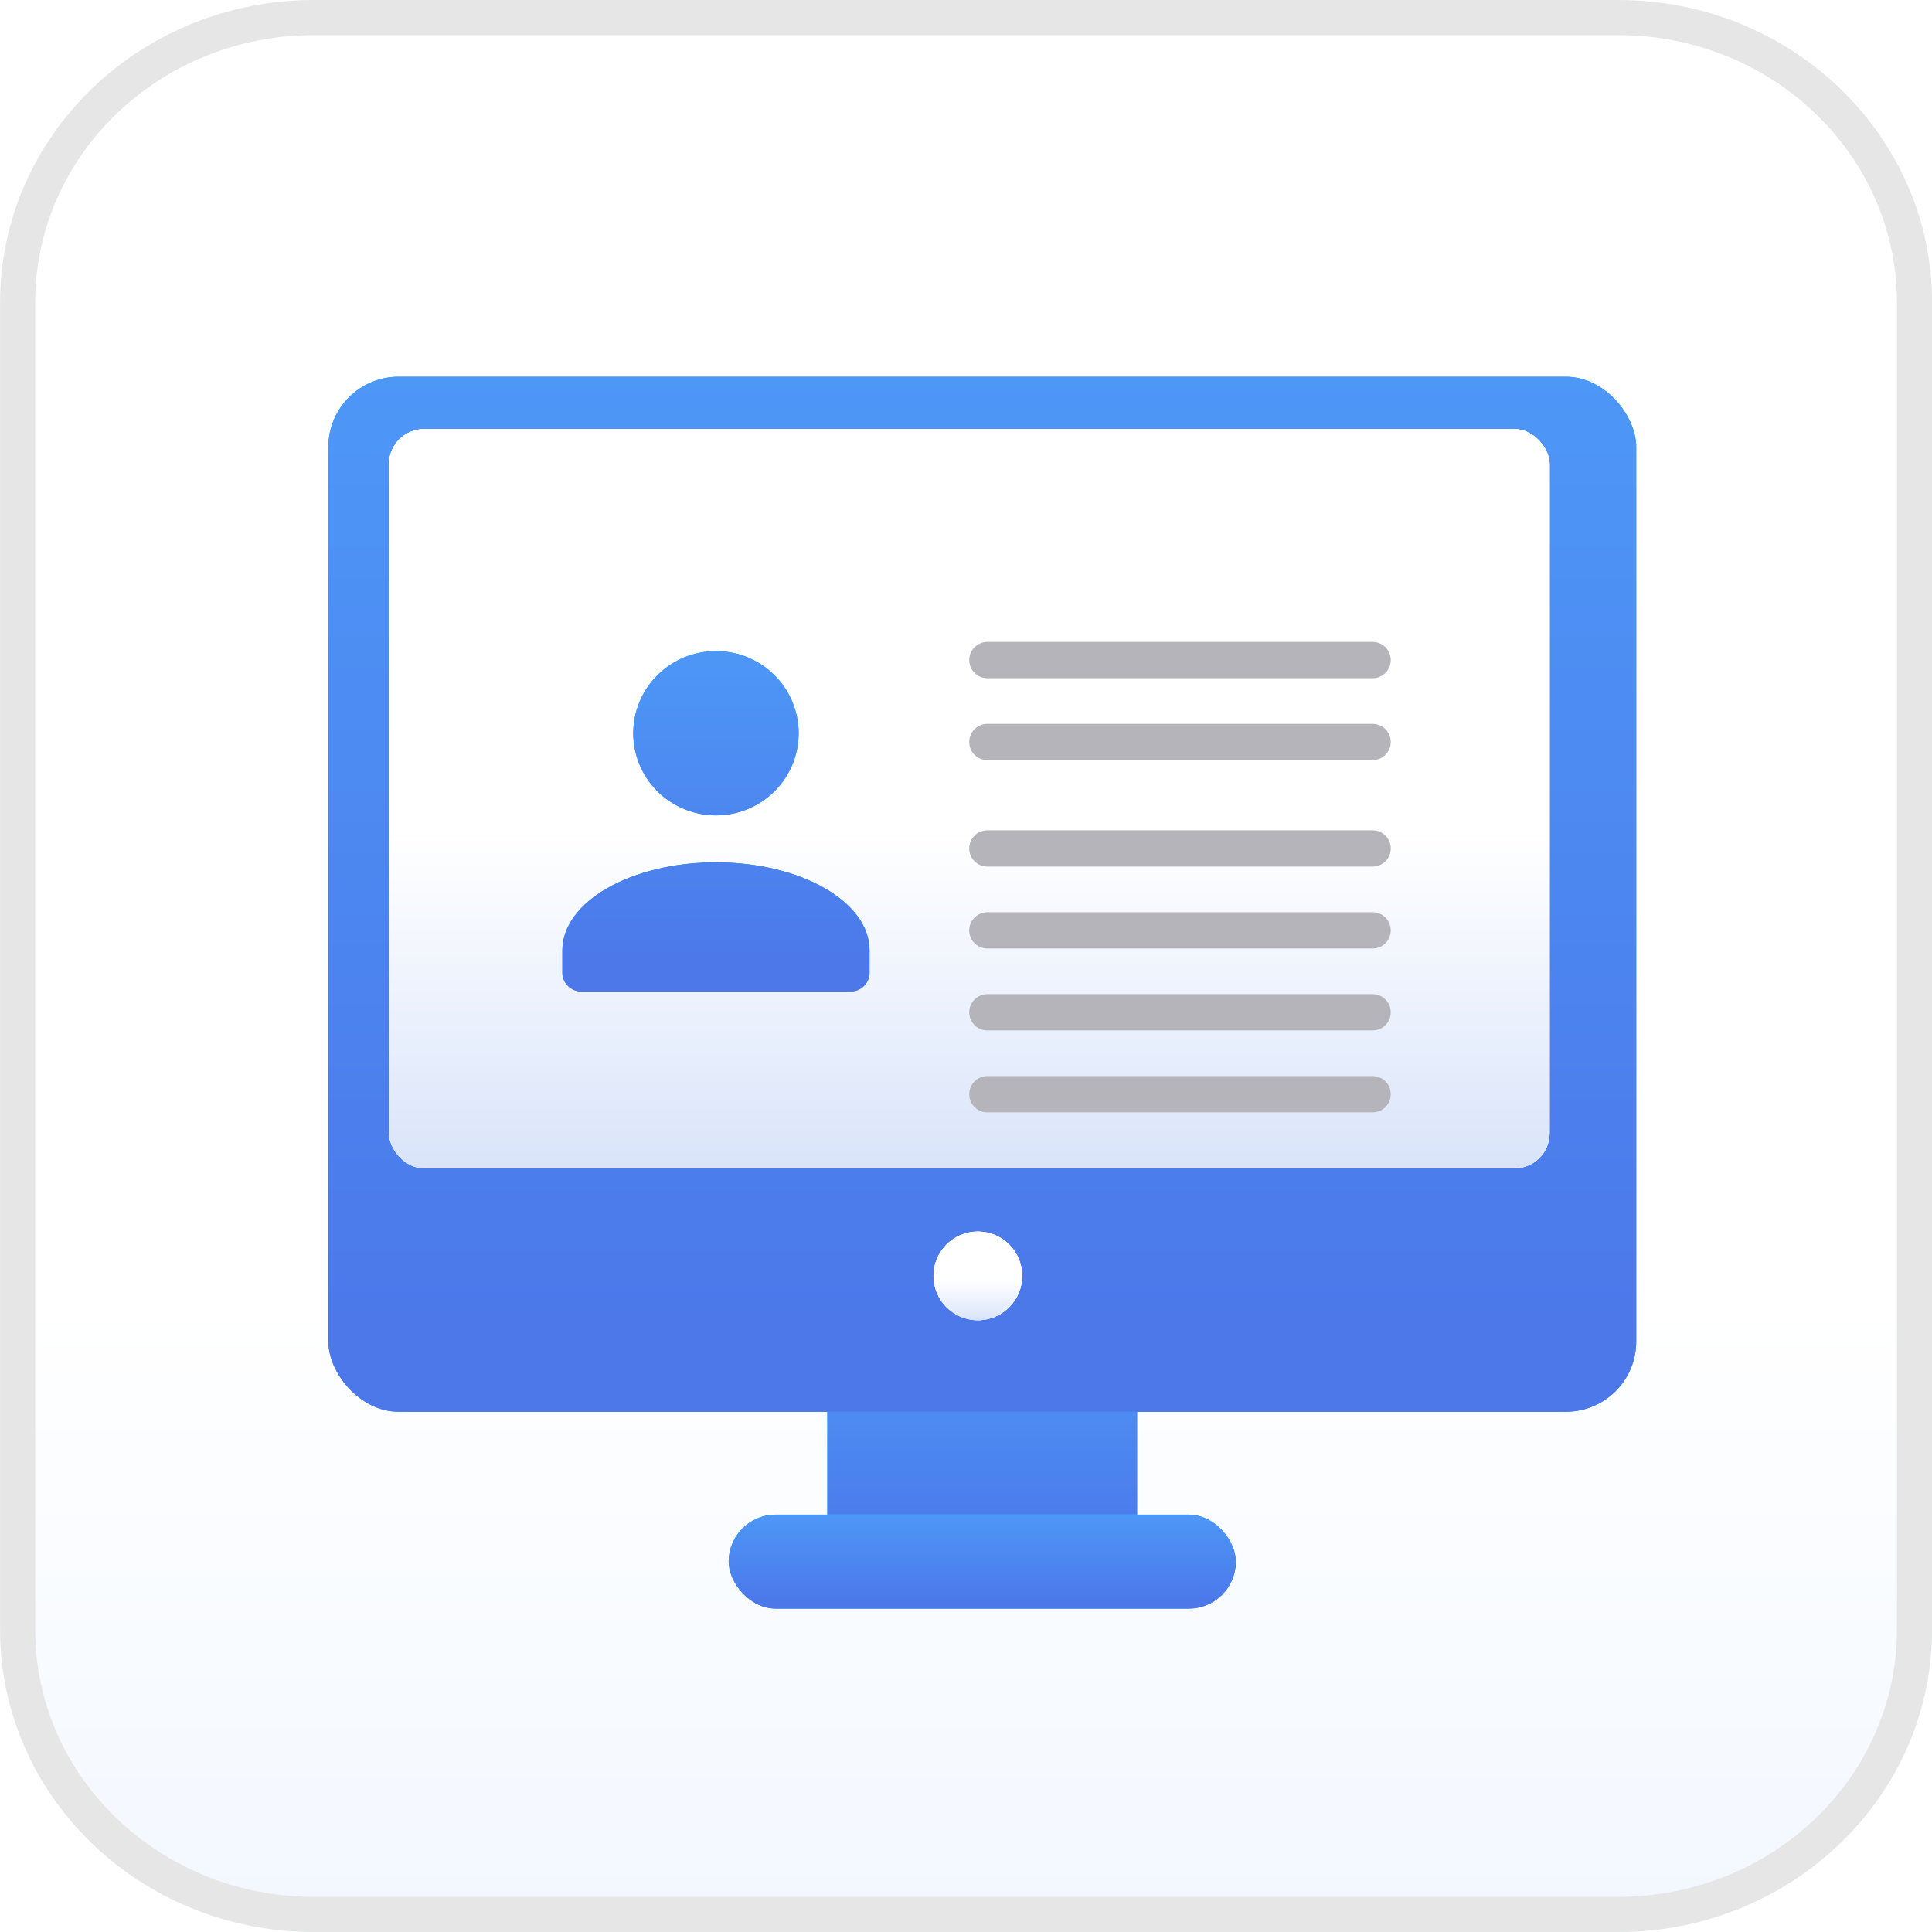 <svg width="55" height="55" viewBox="0 0 55 55" fill="none" xmlns="http://www.w3.org/2000/svg">
<g clip-path="url(#clip0_6835_23987)">
<path d="M46.064 0H8.939C4.003 0 0.002 3.853 0.002 8.606V46.394C0.002 51.147 4.003 55 8.939 55H46.064C51.001 55 55.002 51.147 55.002 46.394V8.606C55.002 3.853 51.001 0 46.064 0Z" fill="url(#paint0_linear_6835_23987)"/>
<path d="M8.939 0.5H46.064C50.742 0.5 54.502 4.147 54.502 8.606V46.394C54.502 50.853 50.742 54.5 46.064 54.5H8.939C4.262 54.5 0.502 50.853 0.502 46.394V8.606C0.502 4.147 4.262 0.5 8.939 0.5Z" fill="url(#paint1_linear_6835_23987)" stroke="#E6E6E6"/>
<g filter="url(#filter0_dii_6835_23987)">
<rect x="23.09" y="37.117" width="8.817" height="6.638" fill="white"/>
<rect x="23.09" y="37.117" width="8.817" height="6.638" fill="url(#paint2_linear_6835_23987)"/>
<rect x="23.09" y="37.117" width="8.817" height="6.638" fill="url(#paint3_linear_6835_23987)"/>
</g>
<g filter="url(#filter1_dii_6835_23987)">
<rect x="20.281" y="42.359" width="14.438" height="2.674" rx="1.337" fill="white"/>
<rect x="20.281" y="42.359" width="14.438" height="2.674" rx="1.337" fill="url(#paint4_linear_6835_23987)"/>
<rect x="20.281" y="42.359" width="14.438" height="2.674" rx="1.337" fill="url(#paint5_linear_6835_23987)"/>
</g>
<g filter="url(#filter2_dii_6835_23987)">
<rect x="8.885" y="9.965" width="37.232" height="29.464" rx="2" fill="white"/>
<rect x="8.885" y="9.965" width="37.232" height="29.464" rx="2" fill="url(#paint6_linear_6835_23987)"/>
<rect x="8.885" y="9.965" width="37.232" height="29.464" rx="2" fill="url(#paint7_linear_6835_23987)"/>
</g>
<g filter="url(#filter3_ii_6835_23987)">
<rect x="10.758" y="12.305" width="33.042" height="21.046" rx="1" fill="#FAFAFA"/>
<rect x="10.758" y="12.305" width="33.042" height="21.046" rx="1" fill="url(#paint8_linear_6835_23987)"/>
<rect x="10.758" y="12.305" width="33.042" height="21.046" rx="1" fill="url(#paint9_linear_6835_23987)"/>
</g>
<g filter="url(#filter4_di_6835_23987)">
<path d="M19.873 17.516C20.497 17.516 21.096 17.762 21.538 18.201C21.979 18.639 22.227 19.234 22.227 19.855C22.227 20.475 21.979 21.07 21.538 21.509C21.096 21.947 20.497 22.194 19.873 22.194C19.248 22.194 18.649 21.947 18.208 21.509C17.766 21.07 17.518 20.475 17.518 19.855C17.518 19.234 17.766 18.639 18.208 18.201C18.649 17.762 19.248 17.516 19.873 17.516ZM15.5 26.036C15.5 24.653 17.458 23.53 19.873 23.53C22.288 23.53 24.245 24.653 24.245 26.036V26.671C24.245 26.966 24.005 27.206 23.707 27.206H16.038C15.741 27.206 15.5 26.966 15.5 26.671V26.036Z" fill="white"/>
<path d="M19.873 17.516C20.497 17.516 21.096 17.762 21.538 18.201C21.979 18.639 22.227 19.234 22.227 19.855C22.227 20.475 21.979 21.07 21.538 21.509C21.096 21.947 20.497 22.194 19.873 22.194C19.248 22.194 18.649 21.947 18.208 21.509C17.766 21.07 17.518 20.475 17.518 19.855C17.518 19.234 17.766 18.639 18.208 18.201C18.649 17.762 19.248 17.516 19.873 17.516ZM15.5 26.036C15.5 24.653 17.458 23.53 19.873 23.53C22.288 23.53 24.245 24.653 24.245 26.036V26.671C24.245 26.966 24.005 27.206 23.707 27.206H16.038C15.741 27.206 15.5 26.966 15.5 26.671V26.036Z" fill="url(#paint10_linear_6835_23987)"/>
<path d="M19.873 17.516C20.497 17.516 21.096 17.762 21.538 18.201C21.979 18.639 22.227 19.234 22.227 19.855C22.227 20.475 21.979 21.07 21.538 21.509C21.096 21.947 20.497 22.194 19.873 22.194C19.248 22.194 18.649 21.947 18.208 21.509C17.766 21.07 17.518 20.475 17.518 19.855C17.518 19.234 17.766 18.639 18.208 18.201C18.649 17.762 19.248 17.516 19.873 17.516ZM15.5 26.036C15.5 24.653 17.458 23.53 19.873 23.53C22.288 23.53 24.245 24.653 24.245 26.036V26.671C24.245 26.966 24.005 27.206 23.707 27.206H16.038C15.741 27.206 15.5 26.966 15.5 26.671V26.036Z" fill="url(#paint11_linear_6835_23987)"/>
</g>
<g filter="url(#filter5_i_6835_23987)">
<path d="M39.076 17.746H28.108C27.823 17.746 27.592 17.977 27.592 18.262C27.592 18.547 27.823 18.778 28.108 18.778H39.076C39.361 18.778 39.592 18.547 39.592 18.262C39.592 17.977 39.361 17.746 39.076 17.746Z" fill="#B4B4BA"/>
</g>
<g filter="url(#filter6_i_6835_23987)">
<path d="M39.076 20.078H28.108C27.823 20.078 27.592 20.309 27.592 20.594C27.592 20.879 27.823 21.11 28.108 21.11H39.076C39.361 21.11 39.592 20.879 39.592 20.594C39.592 20.309 39.361 20.078 39.076 20.078Z" fill="#B4B4BA"/>
</g>
<g filter="url(#filter7_i_6835_23987)">
<path d="M39.076 23.109H28.108C27.823 23.109 27.592 23.34 27.592 23.625C27.592 23.91 27.823 24.141 28.108 24.141H39.076C39.361 24.141 39.592 23.91 39.592 23.625C39.592 23.34 39.361 23.109 39.076 23.109Z" fill="#B4B4BA"/>
</g>
<g filter="url(#filter8_i_6835_23987)">
<path d="M39.076 25.441H28.108C27.823 25.441 27.592 25.672 27.592 25.957C27.592 26.242 27.823 26.473 28.108 26.473H39.076C39.361 26.473 39.592 26.242 39.592 25.957C39.592 25.672 39.361 25.441 39.076 25.441Z" fill="#B4B4BA"/>
</g>
<g filter="url(#filter9_i_6835_23987)">
<path d="M39.076 27.773H28.108C27.823 27.773 27.592 28.004 27.592 28.289C27.592 28.574 27.823 28.805 28.108 28.805H39.076C39.361 28.805 39.592 28.574 39.592 28.289C39.592 28.004 39.361 27.773 39.076 27.773Z" fill="#B4B4BA"/>
</g>
<g filter="url(#filter10_i_6835_23987)">
<path d="M39.076 30.105H28.108C27.823 30.105 27.592 30.336 27.592 30.621C27.592 30.906 27.823 31.137 28.108 31.137H39.076C39.361 31.137 39.592 30.906 39.592 30.621C39.592 30.336 39.361 30.105 39.076 30.105Z" fill="#B4B4BA"/>
</g>
<g filter="url(#filter11_ii_6835_23987)">
<circle cx="27.5" cy="36.418" r="1.262" fill="#FAFAFA"/>
<circle cx="27.5" cy="36.418" r="1.262" fill="url(#paint12_linear_6835_23987)"/>
<circle cx="27.5" cy="36.418" r="1.262" fill="url(#paint13_linear_6835_23987)"/>
</g>
</g>
<defs>
<filter id="filter0_dii_6835_23987" x="22.164" y="36.654" width="11.594" height="9.415" filterUnits="userSpaceOnUse" color-interpolation-filters="sRGB">
<feFlood flood-opacity="0" result="BackgroundImageFix"/>
<feColorMatrix in="SourceAlpha" type="matrix" values="0 0 0 0 0 0 0 0 0 0 0 0 0 0 0 0 0 0 127 0" result="hardAlpha"/>
<feOffset dx="0.463" dy="0.926"/>
<feGaussianBlur stdDeviation="0.695"/>
<feColorMatrix type="matrix" values="0 0 0 0 0 0 0 0 0 0 0 0 0 0 0 0 0 0 0.22 0"/>
<feBlend mode="normal" in2="BackgroundImageFix" result="effect1_dropShadow_6835_23987"/>
<feBlend mode="normal" in="SourceGraphic" in2="effect1_dropShadow_6835_23987" result="shape"/>
<feColorMatrix in="SourceAlpha" type="matrix" values="0 0 0 0 0 0 0 0 0 0 0 0 0 0 0 0 0 0 127 0" result="hardAlpha"/>
<feOffset/>
<feGaussianBlur stdDeviation="1.621"/>
<feComposite in2="hardAlpha" operator="arithmetic" k2="-1" k3="1"/>
<feColorMatrix type="matrix" values="0 0 0 0 0 0 0 0 0 0.488 0 0 0 0 0.841 0 0 0 0.35 0"/>
<feBlend mode="normal" in2="shape" result="effect2_innerShadow_6835_23987"/>
<feColorMatrix in="SourceAlpha" type="matrix" values="0 0 0 0 0 0 0 0 0 0 0 0 0 0 0 0 0 0 127 0" result="hardAlpha"/>
<feOffset dy="-0.166"/>
<feGaussianBlur stdDeviation="0.333"/>
<feComposite in2="hardAlpha" operator="arithmetic" k2="-1" k3="1"/>
<feColorMatrix type="matrix" values="0 0 0 0 0.146 0 0 0 0 0.201 0 0 0 0 0.583 0 0 0 1 0"/>
<feBlend mode="normal" in2="effect2_innerShadow_6835_23987" result="effect3_innerShadow_6835_23987"/>
</filter>
<filter id="filter1_dii_6835_23987" x="19.355" y="41.896" width="17.215" height="5.45" filterUnits="userSpaceOnUse" color-interpolation-filters="sRGB">
<feFlood flood-opacity="0" result="BackgroundImageFix"/>
<feColorMatrix in="SourceAlpha" type="matrix" values="0 0 0 0 0 0 0 0 0 0 0 0 0 0 0 0 0 0 127 0" result="hardAlpha"/>
<feOffset dx="0.463" dy="0.926"/>
<feGaussianBlur stdDeviation="0.695"/>
<feColorMatrix type="matrix" values="0 0 0 0 0 0 0 0 0 0 0 0 0 0 0 0 0 0 0.22 0"/>
<feBlend mode="normal" in2="BackgroundImageFix" result="effect1_dropShadow_6835_23987"/>
<feBlend mode="normal" in="SourceGraphic" in2="effect1_dropShadow_6835_23987" result="shape"/>
<feColorMatrix in="SourceAlpha" type="matrix" values="0 0 0 0 0 0 0 0 0 0 0 0 0 0 0 0 0 0 127 0" result="hardAlpha"/>
<feOffset/>
<feGaussianBlur stdDeviation="1.621"/>
<feComposite in2="hardAlpha" operator="arithmetic" k2="-1" k3="1"/>
<feColorMatrix type="matrix" values="0 0 0 0 0 0 0 0 0 0.488 0 0 0 0 0.841 0 0 0 0.35 0"/>
<feBlend mode="normal" in2="shape" result="effect2_innerShadow_6835_23987"/>
<feColorMatrix in="SourceAlpha" type="matrix" values="0 0 0 0 0 0 0 0 0 0 0 0 0 0 0 0 0 0 127 0" result="hardAlpha"/>
<feOffset dy="-0.166"/>
<feGaussianBlur stdDeviation="0.333"/>
<feComposite in2="hardAlpha" operator="arithmetic" k2="-1" k3="1"/>
<feColorMatrix type="matrix" values="0 0 0 0 0.146 0 0 0 0 0.201 0 0 0 0 0.583 0 0 0 1 0"/>
<feBlend mode="normal" in2="effect2_innerShadow_6835_23987" result="effect3_innerShadow_6835_23987"/>
</filter>
<filter id="filter2_dii_6835_23987" x="7.959" y="9.502" width="40.01" height="32.243" filterUnits="userSpaceOnUse" color-interpolation-filters="sRGB">
<feFlood flood-opacity="0" result="BackgroundImageFix"/>
<feColorMatrix in="SourceAlpha" type="matrix" values="0 0 0 0 0 0 0 0 0 0 0 0 0 0 0 0 0 0 127 0" result="hardAlpha"/>
<feOffset dx="0.463" dy="0.926"/>
<feGaussianBlur stdDeviation="0.695"/>
<feColorMatrix type="matrix" values="0 0 0 0 0 0 0 0 0 0 0 0 0 0 0 0 0 0 0.22 0"/>
<feBlend mode="normal" in2="BackgroundImageFix" result="effect1_dropShadow_6835_23987"/>
<feBlend mode="normal" in="SourceGraphic" in2="effect1_dropShadow_6835_23987" result="shape"/>
<feColorMatrix in="SourceAlpha" type="matrix" values="0 0 0 0 0 0 0 0 0 0 0 0 0 0 0 0 0 0 127 0" result="hardAlpha"/>
<feOffset/>
<feGaussianBlur stdDeviation="1.621"/>
<feComposite in2="hardAlpha" operator="arithmetic" k2="-1" k3="1"/>
<feColorMatrix type="matrix" values="0 0 0 0 0 0 0 0 0 0.488 0 0 0 0 0.841 0 0 0 0.35 0"/>
<feBlend mode="normal" in2="shape" result="effect2_innerShadow_6835_23987"/>
<feColorMatrix in="SourceAlpha" type="matrix" values="0 0 0 0 0 0 0 0 0 0 0 0 0 0 0 0 0 0 127 0" result="hardAlpha"/>
<feOffset dy="-0.166"/>
<feGaussianBlur stdDeviation="0.333"/>
<feComposite in2="hardAlpha" operator="arithmetic" k2="-1" k3="1"/>
<feColorMatrix type="matrix" values="0 0 0 0 0.146 0 0 0 0 0.201 0 0 0 0 0.583 0 0 0 1 0"/>
<feBlend mode="normal" in2="effect2_innerShadow_6835_23987" result="effect3_innerShadow_6835_23987"/>
</filter>
<filter id="filter3_ii_6835_23987" x="10.758" y="12.215" width="33.356" height="21.137" filterUnits="userSpaceOnUse" color-interpolation-filters="sRGB">
<feFlood flood-opacity="0" result="BackgroundImageFix"/>
<feBlend mode="normal" in="SourceGraphic" in2="BackgroundImageFix" result="shape"/>
<feColorMatrix in="SourceAlpha" type="matrix" values="0 0 0 0 0 0 0 0 0 0 0 0 0 0 0 0 0 0 127 0" result="hardAlpha"/>
<feOffset/>
<feGaussianBlur stdDeviation="1.315"/>
<feComposite in2="hardAlpha" operator="arithmetic" k2="-1" k3="1"/>
<feColorMatrix type="matrix" values="0 0 0 0 0 0 0 0 0 0.488 0 0 0 0 0.841 0 0 0 0.25 0"/>
<feBlend mode="normal" in2="shape" result="effect1_innerShadow_6835_23987"/>
<feColorMatrix in="SourceAlpha" type="matrix" values="0 0 0 0 0 0 0 0 0 0 0 0 0 0 0 0 0 0 127 0" result="hardAlpha"/>
<feOffset dx="0.315" dy="-0.09"/>
<feGaussianBlur stdDeviation="0.27"/>
<feComposite in2="hardAlpha" operator="arithmetic" k2="-1" k3="1"/>
<feColorMatrix type="matrix" values="0 0 0 0 0.294 0 0 0 0 0.437 0 0 0 0 0.804 0 0 0 1 0"/>
<feBlend mode="normal" in2="effect1_innerShadow_6835_23987" result="effect2_innerShadow_6835_23987"/>
</filter>
<filter id="filter4_di_6835_23987" x="14.481" y="17.006" width="11.802" height="12.747" filterUnits="userSpaceOnUse" color-interpolation-filters="sRGB">
<feFlood flood-opacity="0" result="BackgroundImageFix"/>
<feColorMatrix in="SourceAlpha" type="matrix" values="0 0 0 0 0 0 0 0 0 0 0 0 0 0 0 0 0 0 127 0" result="hardAlpha"/>
<feOffset dx="0.509" dy="1.019"/>
<feGaussianBlur stdDeviation="0.764"/>
<feColorMatrix type="matrix" values="0 0 0 0 0 0 0 0 0 0 0 0 0 0 0 0 0 0 0.22 0"/>
<feBlend mode="normal" in2="BackgroundImageFix" result="effect1_dropShadow_6835_23987"/>
<feBlend mode="normal" in="SourceGraphic" in2="effect1_dropShadow_6835_23987" result="shape"/>
<feColorMatrix in="SourceAlpha" type="matrix" values="0 0 0 0 0 0 0 0 0 0 0 0 0 0 0 0 0 0 127 0" result="hardAlpha"/>
<feOffset/>
<feGaussianBlur stdDeviation="1.783"/>
<feComposite in2="hardAlpha" operator="arithmetic" k2="-1" k3="1"/>
<feColorMatrix type="matrix" values="0 0 0 0 0 0 0 0 0 0.488 0 0 0 0 0.841 0 0 0 0.35 0"/>
<feBlend mode="normal" in2="shape" result="effect2_innerShadow_6835_23987"/>
</filter>
<filter id="filter5_i_6835_23987" x="27.592" y="17.746" width="12" height="1.56" filterUnits="userSpaceOnUse" color-interpolation-filters="sRGB">
<feFlood flood-opacity="0" result="BackgroundImageFix"/>
<feBlend mode="normal" in="SourceGraphic" in2="BackgroundImageFix" result="shape"/>
<feColorMatrix in="SourceAlpha" type="matrix" values="0 0 0 0 0 0 0 0 0 0 0 0 0 0 0 0 0 0 127 0" result="hardAlpha"/>
<feOffset dy="0.529"/>
<feGaussianBlur stdDeviation="0.265"/>
<feComposite in2="hardAlpha" operator="arithmetic" k2="-1" k3="1"/>
<feColorMatrix type="matrix" values="0 0 0 0 0 0 0 0 0 0 0 0 0 0 0 0 0 0 0.15 0"/>
<feBlend mode="normal" in2="shape" result="effect1_innerShadow_6835_23987"/>
</filter>
<filter id="filter6_i_6835_23987" x="27.592" y="20.078" width="12" height="1.56" filterUnits="userSpaceOnUse" color-interpolation-filters="sRGB">
<feFlood flood-opacity="0" result="BackgroundImageFix"/>
<feBlend mode="normal" in="SourceGraphic" in2="BackgroundImageFix" result="shape"/>
<feColorMatrix in="SourceAlpha" type="matrix" values="0 0 0 0 0 0 0 0 0 0 0 0 0 0 0 0 0 0 127 0" result="hardAlpha"/>
<feOffset dy="0.529"/>
<feGaussianBlur stdDeviation="0.265"/>
<feComposite in2="hardAlpha" operator="arithmetic" k2="-1" k3="1"/>
<feColorMatrix type="matrix" values="0 0 0 0 0 0 0 0 0 0 0 0 0 0 0 0 0 0 0.15 0"/>
<feBlend mode="normal" in2="shape" result="effect1_innerShadow_6835_23987"/>
</filter>
<filter id="filter7_i_6835_23987" x="27.592" y="23.109" width="12" height="1.56" filterUnits="userSpaceOnUse" color-interpolation-filters="sRGB">
<feFlood flood-opacity="0" result="BackgroundImageFix"/>
<feBlend mode="normal" in="SourceGraphic" in2="BackgroundImageFix" result="shape"/>
<feColorMatrix in="SourceAlpha" type="matrix" values="0 0 0 0 0 0 0 0 0 0 0 0 0 0 0 0 0 0 127 0" result="hardAlpha"/>
<feOffset dy="0.529"/>
<feGaussianBlur stdDeviation="0.265"/>
<feComposite in2="hardAlpha" operator="arithmetic" k2="-1" k3="1"/>
<feColorMatrix type="matrix" values="0 0 0 0 0 0 0 0 0 0 0 0 0 0 0 0 0 0 0.15 0"/>
<feBlend mode="normal" in2="shape" result="effect1_innerShadow_6835_23987"/>
</filter>
<filter id="filter8_i_6835_23987" x="27.592" y="25.441" width="12" height="1.56" filterUnits="userSpaceOnUse" color-interpolation-filters="sRGB">
<feFlood flood-opacity="0" result="BackgroundImageFix"/>
<feBlend mode="normal" in="SourceGraphic" in2="BackgroundImageFix" result="shape"/>
<feColorMatrix in="SourceAlpha" type="matrix" values="0 0 0 0 0 0 0 0 0 0 0 0 0 0 0 0 0 0 127 0" result="hardAlpha"/>
<feOffset dy="0.529"/>
<feGaussianBlur stdDeviation="0.265"/>
<feComposite in2="hardAlpha" operator="arithmetic" k2="-1" k3="1"/>
<feColorMatrix type="matrix" values="0 0 0 0 0 0 0 0 0 0 0 0 0 0 0 0 0 0 0.15 0"/>
<feBlend mode="normal" in2="shape" result="effect1_innerShadow_6835_23987"/>
</filter>
<filter id="filter9_i_6835_23987" x="27.592" y="27.773" width="12" height="1.56" filterUnits="userSpaceOnUse" color-interpolation-filters="sRGB">
<feFlood flood-opacity="0" result="BackgroundImageFix"/>
<feBlend mode="normal" in="SourceGraphic" in2="BackgroundImageFix" result="shape"/>
<feColorMatrix in="SourceAlpha" type="matrix" values="0 0 0 0 0 0 0 0 0 0 0 0 0 0 0 0 0 0 127 0" result="hardAlpha"/>
<feOffset dy="0.529"/>
<feGaussianBlur stdDeviation="0.265"/>
<feComposite in2="hardAlpha" operator="arithmetic" k2="-1" k3="1"/>
<feColorMatrix type="matrix" values="0 0 0 0 0 0 0 0 0 0 0 0 0 0 0 0 0 0 0.15 0"/>
<feBlend mode="normal" in2="shape" result="effect1_innerShadow_6835_23987"/>
</filter>
<filter id="filter10_i_6835_23987" x="27.592" y="30.105" width="12" height="1.56" filterUnits="userSpaceOnUse" color-interpolation-filters="sRGB">
<feFlood flood-opacity="0" result="BackgroundImageFix"/>
<feBlend mode="normal" in="SourceGraphic" in2="BackgroundImageFix" result="shape"/>
<feColorMatrix in="SourceAlpha" type="matrix" values="0 0 0 0 0 0 0 0 0 0 0 0 0 0 0 0 0 0 127 0" result="hardAlpha"/>
<feOffset dy="0.529"/>
<feGaussianBlur stdDeviation="0.265"/>
<feComposite in2="hardAlpha" operator="arithmetic" k2="-1" k3="1"/>
<feColorMatrix type="matrix" values="0 0 0 0 0 0 0 0 0 0 0 0 0 0 0 0 0 0 0.15 0"/>
<feBlend mode="normal" in2="shape" result="effect1_innerShadow_6835_23987"/>
</filter>
<filter id="filter11_ii_6835_23987" x="26.238" y="35.06" width="2.86" height="2.62" filterUnits="userSpaceOnUse" color-interpolation-filters="sRGB">
<feFlood flood-opacity="0" result="BackgroundImageFix"/>
<feBlend mode="normal" in="SourceGraphic" in2="BackgroundImageFix" result="shape"/>
<feColorMatrix in="SourceAlpha" type="matrix" values="0 0 0 0 0 0 0 0 0 0 0 0 0 0 0 0 0 0 127 0" result="hardAlpha"/>
<feOffset/>
<feGaussianBlur stdDeviation="1.406"/>
<feComposite in2="hardAlpha" operator="arithmetic" k2="-1" k3="1"/>
<feColorMatrix type="matrix" values="0 0 0 0 0 0 0 0 0 0.488 0 0 0 0 0.841 0 0 0 0.25 0"/>
<feBlend mode="normal" in2="shape" result="effect1_innerShadow_6835_23987"/>
<feColorMatrix in="SourceAlpha" type="matrix" values="0 0 0 0 0 0 0 0 0 0 0 0 0 0 0 0 0 0 127 0" result="hardAlpha"/>
<feOffset dx="0.337" dy="-0.096"/>
<feGaussianBlur stdDeviation="0.289"/>
<feComposite in2="hardAlpha" operator="arithmetic" k2="-1" k3="1"/>
<feColorMatrix type="matrix" values="0 0 0 0 0.294 0 0 0 0 0.345 0 0 0 0 0.804 0 0 0 1 0"/>
<feBlend mode="normal" in2="effect1_innerShadow_6835_23987" result="effect2_innerShadow_6835_23987"/>
</filter>
<linearGradient id="paint0_linear_6835_23987" x1="27.096" y1="-0.509" x2="27.096" y2="61.225" gradientUnits="userSpaceOnUse">
<stop offset="0.609" stop-color="white"/>
<stop offset="1" stop-color="#EEF5FF"/>
</linearGradient>
<linearGradient id="paint1_linear_6835_23987" x1="27.096" y1="-0.509" x2="27.096" y2="61.225" gradientUnits="userSpaceOnUse">
<stop offset="0.609" stop-color="white"/>
<stop offset="1" stop-color="#EEF5FF"/>
</linearGradient>
<linearGradient id="paint2_linear_6835_23987" x1="27.498" y1="43.22" x2="27.498" y2="37.117" gradientUnits="userSpaceOnUse">
<stop stop-color="#168CEE"/>
<stop offset="1" stop-color="#00B8F5"/>
</linearGradient>
<linearGradient id="paint3_linear_6835_23987" x1="27.498" y1="43.22" x2="27.498" y2="37.117" gradientUnits="userSpaceOnUse">
<stop stop-color="#4C78EA"/>
<stop offset="1" stop-color="#4D97F7"/>
</linearGradient>
<linearGradient id="paint4_linear_6835_23987" x1="27.5" y1="44.817" x2="27.5" y2="42.359" gradientUnits="userSpaceOnUse">
<stop stop-color="#168CEE"/>
<stop offset="1" stop-color="#00B8F5"/>
</linearGradient>
<linearGradient id="paint5_linear_6835_23987" x1="27.5" y1="44.817" x2="27.5" y2="42.359" gradientUnits="userSpaceOnUse">
<stop stop-color="#4C78EA"/>
<stop offset="1" stop-color="#4D97F7"/>
</linearGradient>
<linearGradient id="paint6_linear_6835_23987" x1="27.501" y1="37.053" x2="27.501" y2="9.965" gradientUnits="userSpaceOnUse">
<stop stop-color="#168CEE"/>
<stop offset="1" stop-color="#00B8F5"/>
</linearGradient>
<linearGradient id="paint7_linear_6835_23987" x1="27.501" y1="37.053" x2="27.501" y2="9.965" gradientUnits="userSpaceOnUse">
<stop stop-color="#4C78EA"/>
<stop offset="1" stop-color="#4D97F7"/>
</linearGradient>
<linearGradient id="paint8_linear_6835_23987" x1="27.745" y1="12.123" x2="27.745" y2="33.44" gradientUnits="userSpaceOnUse">
<stop stop-color="white"/>
<stop offset="0.451" stop-color="white"/>
<stop offset="1" stop-color="#DFDFDF"/>
</linearGradient>
<linearGradient id="paint9_linear_6835_23987" x1="27.039" y1="12.305" x2="27.039" y2="35.499" gradientUnits="userSpaceOnUse">
<stop offset="0.498" stop-color="white"/>
<stop offset="0.841" stop-color="#E0E9FB"/>
<stop offset="0.982" stop-color="#D2DEF7"/>
</linearGradient>
<linearGradient id="paint10_linear_6835_23987" x1="19.873" y1="26.424" x2="19.873" y2="17.516" gradientUnits="userSpaceOnUse">
<stop stop-color="#168CEE"/>
<stop offset="1" stop-color="#00B8F5"/>
</linearGradient>
<linearGradient id="paint11_linear_6835_23987" x1="19.873" y1="26.424" x2="19.873" y2="17.516" gradientUnits="userSpaceOnUse">
<stop stop-color="#4C78EA"/>
<stop offset="1" stop-color="#4D97F7"/>
</linearGradient>
<linearGradient id="paint12_linear_6835_23987" x1="27.535" y1="35.135" x2="27.535" y2="37.69" gradientUnits="userSpaceOnUse">
<stop stop-color="white"/>
<stop offset="0.451" stop-color="white"/>
<stop offset="1" stop-color="#DFDFDF"/>
</linearGradient>
<linearGradient id="paint13_linear_6835_23987" x1="27.482" y1="35.156" x2="27.482" y2="37.937" gradientUnits="userSpaceOnUse">
<stop offset="0.498" stop-color="white"/>
<stop offset="0.841" stop-color="#E0E9FB"/>
<stop offset="0.982" stop-color="#D2DEF7"/>
</linearGradient>
<clipPath id="clip0_6835_23987">
<rect width="55" height="55" fill="white"/>
</clipPath>
</defs>
</svg>
